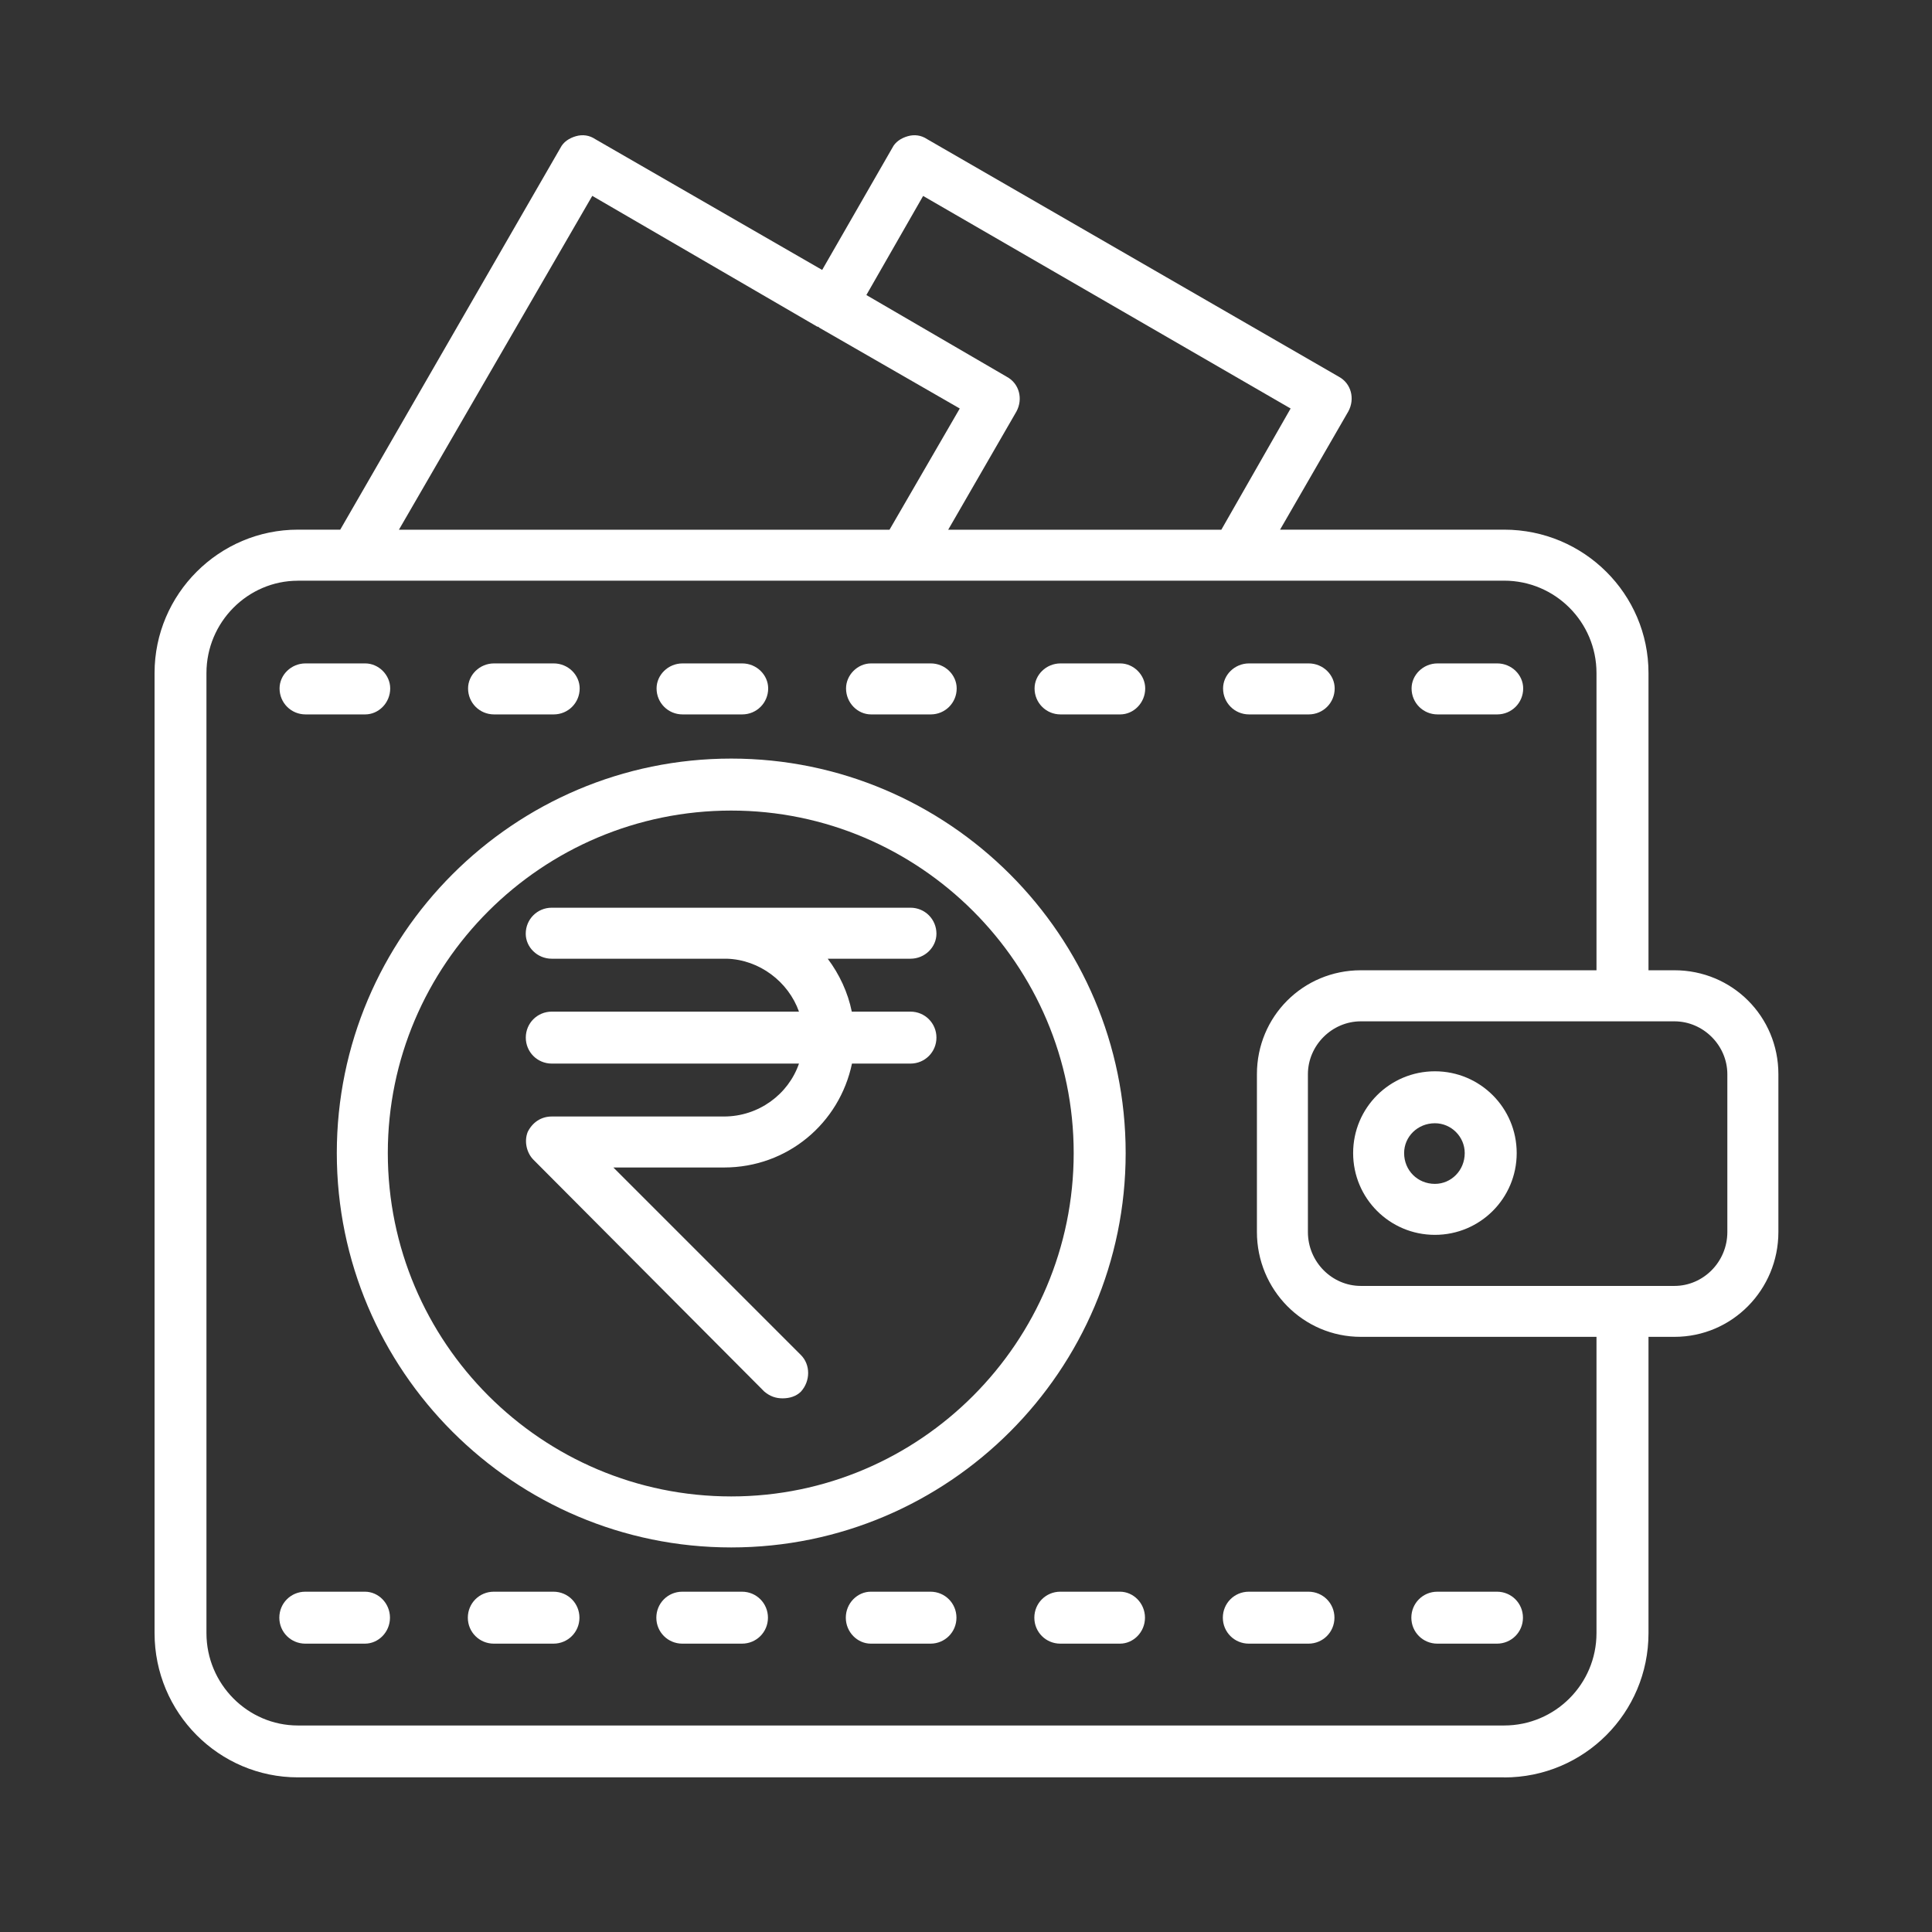 <svg width="100" height="100" viewBox="0 0 100 100" fill="none" xmlns="http://www.w3.org/2000/svg">
<rect x="0" y="0" width="100" height="100" fill="#333333" stroke="none"/>
<path fill-rule="evenodd" clip-rule="evenodd" d="M47.136 55.051H44.098C43.451 58.139 40.762 60.429 37.475 60.429H31.748L41.456 70.137C41.954 70.635 41.954 71.482 41.456 72.03C41.207 72.279 40.858 72.378 40.509 72.378C40.161 72.378 39.862 72.279 39.563 72.03L27.614 60.031C27.265 59.683 27.116 59.085 27.315 58.587C27.564 58.089 28.012 57.79 28.56 57.79H37.471C39.264 57.79 40.807 56.645 41.355 55.051H28.56C27.813 55.051 27.215 54.453 27.215 53.706C27.215 52.959 27.813 52.362 28.56 52.362H41.355C40.807 50.818 39.313 49.673 37.62 49.623H35.778H35.728H28.557C27.81 49.623 27.212 49.025 27.212 48.328C27.212 47.581 27.81 46.983 28.557 46.983H47.126C47.873 46.983 48.47 47.581 48.47 48.328C48.47 49.025 47.873 49.623 47.126 49.623H42.843C43.441 50.42 43.889 51.366 44.088 52.362H47.126C47.873 52.362 48.47 52.96 48.47 53.706C48.47 54.453 47.873 55.051 47.126 55.051L47.136 55.051ZM77.857 91.996H15.42C11.337 91.996 8 88.66 8 84.526V34.835C8 30.752 11.337 27.415 15.42 27.415H17.611L29.012 7.647C29.162 7.349 29.461 7.149 29.809 7.05C30.158 6.95 30.506 7 30.805 7.199L42.555 13.972L46.19 7.647C46.339 7.349 46.638 7.149 46.987 7.05C47.335 6.95 47.684 7 47.983 7.199L69.294 19.497C69.941 19.845 70.141 20.642 69.792 21.29L66.256 27.415H77.856C81.989 27.415 85.326 30.752 85.326 34.835V50.221H86.671C89.659 50.221 92.049 52.611 92.049 55.599V63.767C92.049 66.754 89.659 69.195 86.671 69.195H85.326V84.53C85.326 88.663 81.989 92 77.856 92L77.857 91.996ZM20.646 27.419H46.041L49.677 21.144L42.406 16.961L42.356 16.911H42.306L30.656 10.138L20.65 27.415L20.646 27.419ZM49.076 27.419H63.216L66.802 21.144L47.781 10.142L44.843 15.271L52.114 19.504C52.761 19.853 52.96 20.65 52.612 21.297L49.076 27.423L49.076 27.419ZM15.417 30.058C12.827 30.058 10.686 32.2 10.686 34.839V84.53C10.686 87.17 12.827 89.311 15.417 89.311H77.853C80.493 89.311 82.634 87.17 82.634 84.53V69.195H70.436C67.448 69.195 65.058 66.755 65.058 63.767V55.599C65.058 52.611 67.448 50.221 70.436 50.221H82.634V34.836C82.634 32.196 80.493 30.055 77.853 30.055H15.417V30.058ZM70.436 52.864C68.942 52.864 67.697 54.109 67.697 55.603V63.77C67.697 65.314 68.942 66.559 70.436 66.559H86.668C88.162 66.559 89.407 65.314 89.407 63.77V55.603C89.407 54.109 88.162 52.864 86.668 52.864H70.436ZM74.271 63.916C71.93 63.916 70.038 62.024 70.038 59.683C70.038 57.342 71.93 55.45 74.271 55.45C76.611 55.45 78.504 57.342 78.504 59.683C78.504 62.024 76.611 63.916 74.271 63.916ZM74.271 58.139C73.374 58.139 72.677 58.836 72.677 59.683C72.677 60.579 73.374 61.277 74.271 61.277C75.117 61.277 75.814 60.579 75.814 59.683C75.814 58.836 75.117 58.139 74.271 58.139ZM18.902 36.978H15.815C15.068 36.978 14.47 36.38 14.47 35.633C14.47 34.936 15.068 34.338 15.815 34.338H18.902C19.599 34.338 20.197 34.936 20.197 35.633C20.197 36.38 19.599 36.978 18.902 36.978ZM28.659 36.978H25.572C24.825 36.978 24.227 36.38 24.227 35.633C24.227 34.936 24.825 34.338 25.572 34.338H28.659C29.406 34.338 30.004 34.936 30.004 35.633C30.004 36.38 29.406 36.978 28.659 36.978ZM38.416 36.978H35.329C34.582 36.978 33.984 36.38 33.984 35.633C33.984 34.936 34.582 34.338 35.329 34.338H38.416C39.163 34.338 39.761 34.936 39.761 35.633C39.761 36.38 39.163 36.978 38.416 36.978ZM48.174 36.978H45.086C44.389 36.978 43.791 36.38 43.791 35.633C43.791 34.936 44.389 34.338 45.086 34.338H48.174C48.921 34.338 49.518 34.936 49.518 35.633C49.518 36.38 48.921 36.978 48.174 36.978ZM57.981 36.978H54.893C54.146 36.978 53.549 36.38 53.549 35.633C53.549 34.936 54.146 34.338 54.893 34.338H57.981C58.678 34.338 59.276 34.936 59.276 35.633C59.276 36.38 58.678 36.978 57.981 36.978ZM67.738 36.978H64.65C63.904 36.978 63.306 36.38 63.306 35.633C63.306 34.936 63.904 34.338 64.65 34.338H67.738C68.485 34.338 69.083 34.936 69.083 35.633C69.083 36.38 68.485 36.978 67.738 36.978ZM77.495 36.978H74.408C73.661 36.978 73.063 36.38 73.063 35.633C73.063 34.936 73.661 34.338 74.408 34.338H77.495C78.242 34.338 78.84 34.936 78.84 35.633C78.84 36.38 78.242 36.978 77.495 36.978ZM18.89 85.075H15.803C15.056 85.075 14.458 84.477 14.458 83.731C14.458 82.983 15.056 82.386 15.803 82.386H18.89C19.587 82.386 20.185 82.984 20.185 83.731C20.185 84.478 19.587 85.075 18.89 85.075ZM28.647 85.075H25.56C24.813 85.075 24.215 84.477 24.215 83.731C24.215 82.983 24.813 82.386 25.56 82.386H28.647C29.394 82.386 29.992 82.984 29.992 83.731C29.992 84.478 29.394 85.075 28.647 85.075ZM38.405 85.075H35.317C34.57 85.075 33.972 84.477 33.972 83.731C33.972 82.983 34.57 82.386 35.317 82.386H38.405C39.152 82.386 39.749 82.984 39.749 83.731C39.749 84.478 39.152 85.075 38.405 85.075ZM48.162 85.075H45.074C44.377 85.075 43.779 84.477 43.779 83.731C43.779 82.983 44.377 82.386 45.074 82.386H48.162C48.909 82.386 49.506 82.984 49.506 83.731C49.506 84.478 48.909 85.075 48.162 85.075ZM57.969 85.075H54.881C54.134 85.075 53.537 84.477 53.537 83.731C53.537 82.983 54.135 82.386 54.881 82.386H57.969C58.666 82.386 59.264 82.984 59.264 83.731C59.264 84.478 58.666 85.075 57.969 85.075ZM67.726 85.075H64.639C63.892 85.075 63.294 84.477 63.294 83.731C63.294 82.983 63.892 82.386 64.639 82.386H67.726C68.473 82.386 69.071 82.984 69.071 83.731C69.071 84.478 68.473 85.075 67.726 85.075ZM77.483 85.075H74.396C73.649 85.075 73.051 84.477 73.051 83.731C73.051 82.983 73.649 82.386 74.396 82.386H77.483C78.23 82.386 78.828 82.984 78.828 83.731C78.828 84.478 78.23 85.075 77.483 85.075ZM37.849 80.095C26.597 80.095 17.433 70.935 17.433 59.68C17.433 48.428 26.593 39.264 37.849 39.264C49.1 39.264 58.264 48.424 58.264 59.68C58.264 70.931 49.104 80.095 37.849 80.095ZM37.849 41.955C28.041 41.955 20.073 49.923 20.073 59.68C20.073 69.487 28.041 77.455 37.849 77.455C47.606 77.455 55.574 69.487 55.574 59.68C55.574 49.923 47.606 41.955 37.849 41.955Z" fill="white"/>
</svg>
